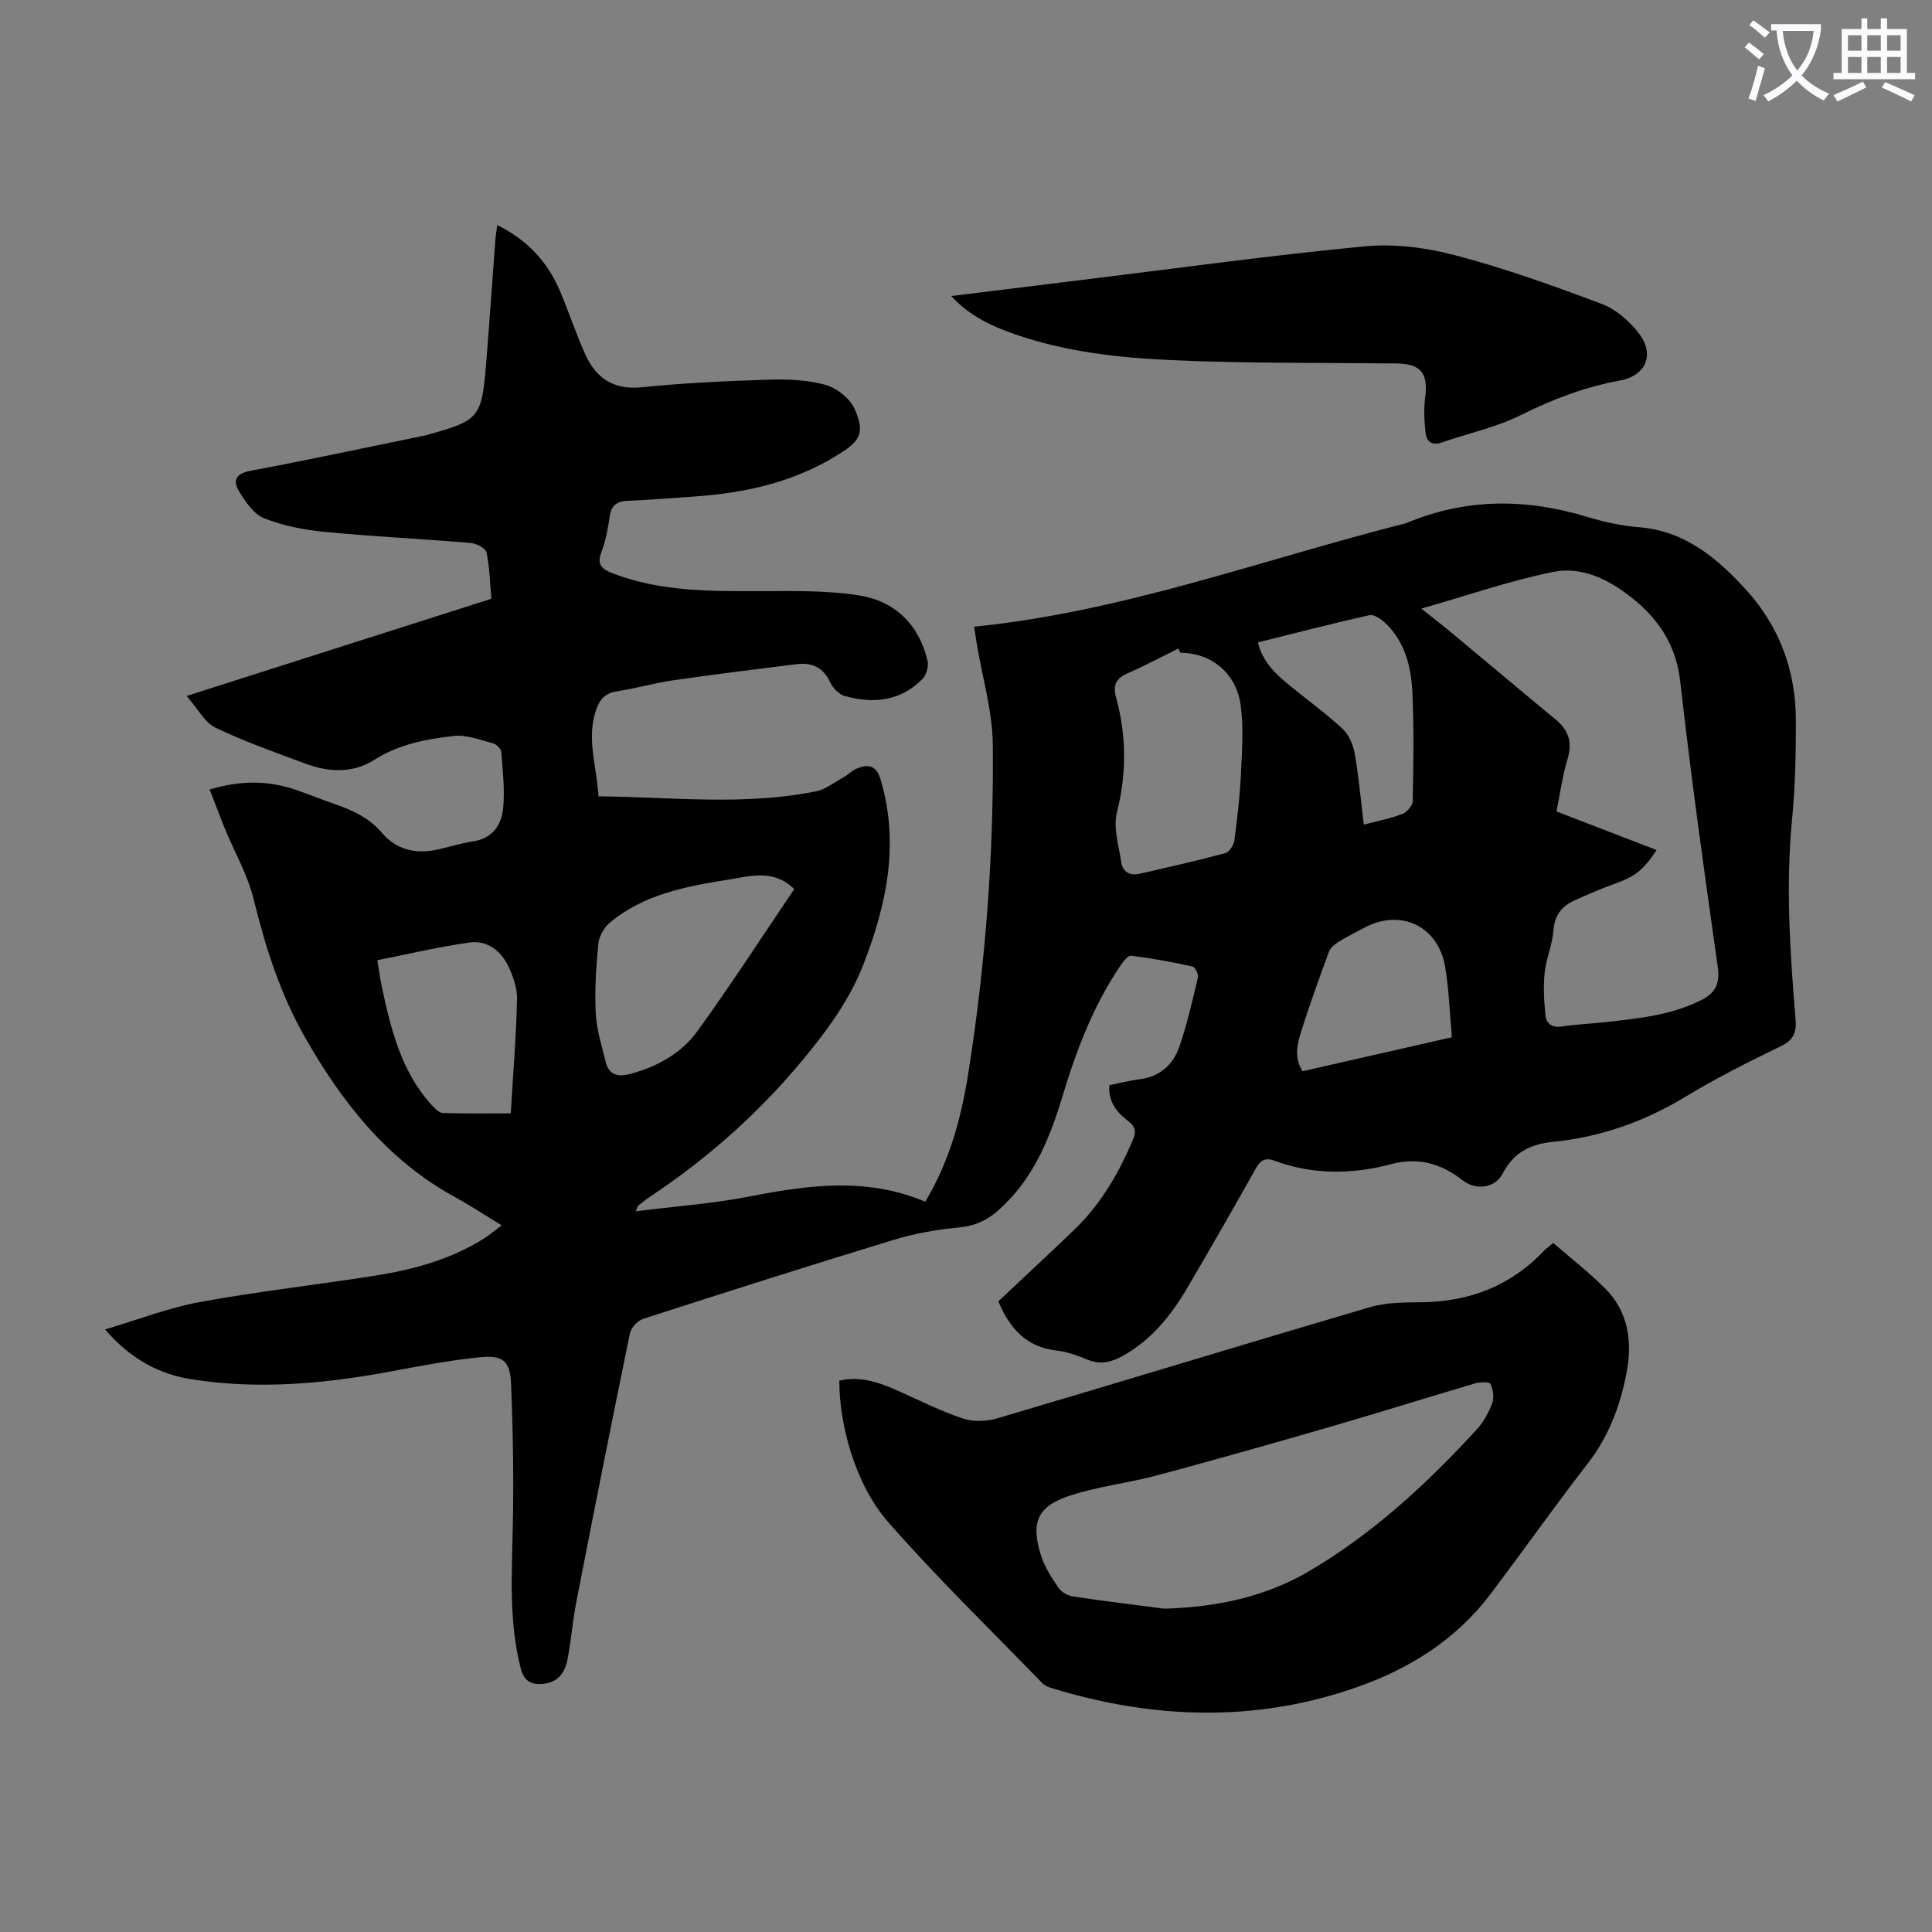 <svg enable-background="new 0 0 400 400" viewBox="0 0 400 400" xmlns="http://www.w3.org/2000/svg"><rect x="0" y="0" width="400" height="400" fill="#808080" stroke="none"/><path d="m362.1 8.8c1.1.8 2.1 1.6 3.1 2.4l-1 1.1c-1.3-1.1-2.3-2-3-2.5zm1.9 4.8c.5.2.9.4 1.4.5-.6 2.3-1.3 4.5-1.9 6.8l-1.5-.5c.8-2.1 1.4-4.3 2-6.8zm-1-9.4c1.3.9 2.4 1.8 3.4 2.5l-1 1.1c-1.4-1.2-2.4-2.1-3.2-2.6zm3.7 2.2v-1.4h10.3v1.2c-.5 3.6-1.8 6.8-4 9.4 1.5 1.6 3.4 2.8 5.7 3.8-.3.4-.7.8-1.1 1.4-2.3-1.1-4.1-2.5-5.6-4.1-1.6 1.6-3.6 3.1-5.9 4.3-.3-.5-.7-.9-1-1.3 2.4-1.1 4.4-2.5 6-4.1-1.9-2.5-3-5.6-3.3-9.3h-1.1zm8.8 0h-6.4c.3 3.3 1.3 6 3 8.2 2-2.3 3.1-5.1 3.4-8.2z" fill="#fbfafc"/><path d="m385.3 3.8h1.3v2.2h2.8v-2.2h1.3v2.2h4.1v9.1h1.7v1.3h-16.9v-1.3h1.7v-9.1h4.1v-2.2zm.4 13.1.7 1.2c-1.8.9-3.8 1.9-6 2.9-.2-.4-.5-.8-.8-1.3 2.3-1 4.3-1.9 6.1-2.8zm-3.1-6.4h2.8v-3.2h-2.8zm0 4.6h2.8v-3.3h-2.8zm4-4.6h2.8v-3.2h-2.8zm0 4.6h2.8v-3.3h-2.8zm3.7 1.9c2.1.9 4.1 1.8 6.1 2.7l-.7 1.3c-2.2-1.1-4.2-2-6.1-2.9zm3.2-9.7h-2.8v3.2h2.8zm-2.8 7.8h2.8v-3.3h-2.8z" fill="#fbfafc"/><g fill="#000001"><path d="m206.69 269.43c5.33-5.01 10.58-9.87 15.74-14.84 5.49-5.29 9.24-11.72 12.16-18.71.69-1.65.45-2.65-.92-3.7-2.38-1.81-4.23-3.97-4-7.49 2.09-.42 4.13-.97 6.22-1.22 4.27-.53 7.02-3.05 8.32-6.86 1.58-4.64 2.68-9.45 3.81-14.23.16-.67-.6-2.17-1.16-2.29-4.19-.92-8.42-1.7-12.68-2.22-.67-.08-1.68 1.26-2.26 2.13-5.56 8.24-9.06 17.4-11.91 26.86-2.7 8.97-6.17 17.5-13.51 23.89-2.38 2.07-4.89 3.1-8.11 3.4-4.51.42-9.07 1.24-13.4 2.56-17.31 5.27-34.56 10.77-51.79 16.33-1.16.37-2.54 1.83-2.78 3-3.81 18.5-7.48 37.03-11.09 55.57-.79 4.04-1.08 8.18-1.89 12.21-.48 2.38-1.87 4.37-4.59 4.75-2.44.34-4.27-.18-5.01-3.04-2.45-9.47-1.9-19.06-1.69-28.69.23-10.15.08-20.32-.35-30.46-.19-4.58-1.7-5.83-6.27-5.39-6.31.61-12.58 1.83-18.83 2.99-13.61 2.52-27.27 3.76-41.02 1.59-6.79-1.07-12.65-4.2-17.93-10.32 6.92-2.05 13.17-4.5 19.64-5.68 12.09-2.21 24.32-3.57 36.47-5.49 7.76-1.23 15.3-3.31 22.08-7.49 1.3-.8 2.47-1.82 3.92-2.9-3.43-2.09-6.51-4.12-9.74-5.89-13.96-7.65-23.34-19.62-31.01-33.1-5.06-8.89-8.15-18.54-10.58-28.49-1.22-5-3.91-9.65-5.89-14.47-1.1-2.68-2.11-5.41-3.23-8.28 6.57-1.97 12.17-1.84 17.72.03 2.86.96 5.65 2.12 8.5 3.1 3.61 1.26 6.89 2.84 9.5 5.9 2.8 3.28 6.7 4.36 10.98 3.5 2.63-.53 5.19-1.39 7.83-1.79 4.04-.61 5.89-3.4 6.23-6.85.38-3.85-.09-7.79-.39-11.68-.05-.66-1.02-1.6-1.73-1.78-2.65-.69-5.44-1.81-8.04-1.52-5.73.64-11.4 1.69-16.51 4.95-4.42 2.82-9.42 2.58-14.24.79-6.28-2.34-12.63-4.56-18.65-7.46-2.25-1.08-3.66-3.92-5.97-6.56 21.44-6.84 42.11-13.43 63.09-20.12-.29-3.27-.35-6.51-1.01-9.62-.18-.87-2.11-1.84-3.31-1.94-10.02-.84-20.07-1.32-30.08-2.28-4.28-.41-8.67-1.25-12.63-2.82-2.17-.86-3.91-3.46-5.23-5.64-1.36-2.25-.56-3.65 2.46-4.21 11.97-2.24 23.88-4.81 35.81-7.25.11-.02.22-.04.33-.07 11.19-3.06 11.66-3.57 12.58-14.89.69-8.47 1.26-16.96 1.9-25.44.07-.97.24-1.93.4-3.21 6.25 3.08 10.44 7.64 13 13.68 1.83 4.31 3.28 8.79 5.21 13.06 2.22 4.92 5.81 7.43 11.67 6.84 8.67-.88 17.4-1.29 26.12-1.57 3.98-.13 8.13.01 11.92 1.06 2.37.66 5.13 2.84 6.09 5.04 1.89 4.32 1.37 6.24-2.14 8.58-9.52 6.37-20.17 8.79-31.36 9.53-4.46.3-8.92.68-13.39.86-2.21.09-3.47.8-3.82 3.15-.38 2.53-.84 5.12-1.75 7.49-1.01 2.65.19 3.55 2.34 4.38 9.85 3.78 20.12 3.72 30.44 3.69 6.89-.02 13.89-.19 20.65.9 7.37 1.18 12.37 6.03 14.11 13.54.26 1.12-.22 2.88-1.02 3.7-4.53 4.68-10.2 5.21-16.14 3.57-1.19-.33-2.44-1.65-2.99-2.83-1.45-3.15-3.85-4.15-7.02-3.76-8.53 1.07-17.07 2.12-25.58 3.35-3.86.56-7.64 1.68-11.51 2.25-2.49.37-3.65 1.73-4.39 3.92-2.02 5.95.18 11.67.52 17.84 15.23.15 30.19 1.98 45.06-1.04 2.01-.41 3.82-1.88 5.69-2.92.96-.54 1.78-1.4 2.78-1.81 2.42-.96 4.02-.62 4.91 2.4 3.88 13.18 1.24 25.66-3.52 37.99-2.56 6.64-6.48 12.32-10.94 17.89-9.54 11.92-20.63 21.97-33.3 30.38-.84.56-1.63 1.19-2.41 1.81-.15.12-.19.39-.57 1.22 8.14-1.03 16-1.59 23.67-3.09 12.22-2.39 24.28-3.98 36.28 1.1 5.07-8.43 7.47-17.42 8.94-26.75 3.54-22.48 5.27-45.12 5.05-67.85-.07-6.95-2.15-13.89-3.31-20.83-.22-1.31-.4-2.62-.55-3.62 30.53-3.06 59.05-13.66 88.31-21.14.43-.11.88-.19 1.29-.36 12.26-5.12 24.65-5.07 37.24-1.26 3.51 1.07 7.19 1.88 10.84 2.17 9.59.77 16.3 6.53 22.23 13.06 6.74 7.42 10.17 16.57 10.21 26.69.02 6.93-.12 13.9-.79 20.79-1.33 13.78-.41 27.5.72 41.21.23 2.81-.33 4.38-3.05 5.7-6.74 3.26-13.45 6.65-19.84 10.52-8.48 5.13-17.54 8.3-27.33 9.28-4.69.47-8.13 2.19-10.4 6.55-1.61 3.1-5.57 3.56-8.37 1.36-4.41-3.46-9.14-4.77-14.74-3.29-8.05 2.12-16.15 2.23-24.08-.7-2.01-.74-2.97-.11-3.96 1.64-4.71 8.38-9.47 16.73-14.36 25.01-3.28 5.54-7.31 10.45-13.05 13.69-2.34 1.32-4.64 1.95-7.31.86-2.06-.84-4.23-1.66-6.41-1.9-6.34-.69-9.8-4.61-12.15-10.2zm136.29-93.44c-2.81 4.26-4.51 5.49-8.75 7.02-2.82 1.01-5.59 2.2-8.32 3.45-2.59 1.18-4.05 3.05-4.28 6.15-.22 2.97-1.52 5.84-1.83 8.81-.3 2.91-.13 5.92.18 8.84.18 1.67 1.36 2.58 3.37 2.27 2.98-.46 6.01-.57 9-.91 6.65-.74 13.28-1.36 19.5-4.37 3.39-1.64 4.3-3.53 3.77-7.23-2.78-19.58-5.52-39.17-7.73-58.82-.83-7.42-4.26-12.76-9.73-17.19-4.83-3.92-10.51-6.84-16.65-5.59-9.02 1.84-17.79 4.89-27.25 7.59 2.34 1.86 4.27 3.33 6.13 4.88 7.22 6 14.39 12.05 21.64 18.03 2.7 2.23 3.58 4.72 2.52 8.21-1.06 3.48-1.54 7.14-2.3 10.87 6.96 2.68 13.7 5.28 20.73 7.99zm-98.59-40.84c-.14-.29-.29-.58-.43-.87-3.52 1.73-6.99 3.59-10.58 5.16-2.41 1.06-2.99 2.51-2.31 4.99 2.17 7.88 2.2 15.7.18 23.75-.8 3.2.38 6.95.91 10.41.3 1.96 1.83 2.76 3.76 2.32 5.95-1.36 11.91-2.7 17.8-4.29.82-.22 1.72-1.69 1.85-2.67.61-4.54 1.13-9.1 1.35-13.68.22-4.77.59-9.64-.06-14.33-.93-6.67-6.19-10.79-12.47-10.79zm-79.95 48.93c-4.24-4.19-9.04-2.71-13.73-1.95-8.74 1.42-17.45 3.01-24.5 8.94-1.18 1-2.19 2.81-2.33 4.33-.46 4.77-.78 9.6-.54 14.38.17 3.38 1.24 6.74 2.06 10.07.68 2.77 2.59 3.17 5.12 2.49 5.57-1.5 10.56-4.27 13.88-8.86 6.98-9.64 13.44-19.66 20.04-29.4zm-86.31 14.72c.36 2.15.58 3.9.95 5.63 1.88 8.77 4.01 17.45 10.29 24.35.63.7 1.52 1.62 2.31 1.65 4.43.16 8.87.08 14.07.08.48-8.14 1.12-15.91 1.3-23.69.05-2.33-.87-4.86-1.93-7.01-1.53-3.09-4.39-5.16-7.86-4.68-6.27.87-12.47 2.35-19.13 3.67zm204.23-28.07c3.08-.81 5.63-1.29 8-2.22.94-.37 2.11-1.72 2.13-2.64.14-7.48.27-14.98-.07-22.45-.24-5.4-1.54-10.66-5.77-14.57-.83-.76-2.22-1.69-3.11-1.49-7.7 1.73-15.34 3.71-23.11 5.64 1.02 4.13 3.74 6.59 6.58 8.92 3.62 2.98 7.45 5.73 10.89 8.91 1.32 1.22 2.24 3.27 2.56 5.08.85 4.81 1.27 9.68 1.9 14.82zm18.24 44.02c-.46-5.06-.61-9.85-1.39-14.54-1.42-8.52-9.26-12.18-16.81-8.1-1.77.96-3.58 1.84-5.28 2.9-.79.49-1.67 1.22-1.97 2.03-1.97 5.33-3.9 10.67-5.62 16.08-.89 2.79-1.73 5.74.15 8.67 10.14-2.3 20.12-4.58 30.92-7.04z"/><path d="m321.59 257.35c3.64 3.16 7.34 6.04 10.65 9.32 4.99 4.94 5.76 11.23 4.48 17.77-1.31 6.73-3.69 13.01-8.01 18.58-6.92 8.92-13.42 18.17-20.24 27.17-7.05 9.3-16.65 15.28-27.41 19.08-20.96 7.39-42.13 6.7-63.24.26-.72-.22-1.52-.54-2.03-1.06-10.72-11.07-21.82-21.82-31.96-33.41-6.7-7.66-10.08-19.97-10.06-29.21 4.34-1.02 8.26.37 12.15 2.1 4.47 2 8.87 4.22 13.5 5.76 2.15.72 4.92.57 7.14-.08 25.7-7.59 51.33-15.43 77.04-22.99 3.33-.98 7.03-.99 10.55-1.02 10-.08 18.59-3.35 25.52-10.67.38-.4.85-.72 1.92-1.6zm-80.5 75.71c10.76-.32 20.9-2.39 30.22-7.92 13.12-7.78 24.17-18 34.41-29.16 1.4-1.53 2.49-3.49 3.22-5.45.44-1.17.18-2.84-.36-4.01-.21-.45-2.15-.41-3.17-.11-9.85 2.9-19.64 5.99-29.5 8.85-12.1 3.51-24.23 6.95-36.39 10.21-5.91 1.58-12.09 2.26-17.89 4.14-6.87 2.24-8.28 5.52-6.09 12.47.75 2.39 2.21 4.61 3.65 6.71.6.88 1.93 1.58 3.02 1.75 6.26.95 12.58 1.7 18.88 2.52z"/><path d="m196.93 61.29c9.46-1.17 18.41-2.28 27.37-3.37 19.43-2.37 38.83-5.07 58.3-6.92 6.2-.59 12.82.29 18.87 1.9 10.23 2.71 20.25 6.29 30.16 10.03 2.95 1.11 5.76 3.58 7.71 6.13 3.34 4.38 1.39 8.76-4 9.74-7.21 1.31-13.87 3.85-20.44 7.13-5.13 2.56-10.92 3.77-16.39 5.68-2.05.72-3.15-.2-3.36-1.97-.27-2.4-.4-4.89-.09-7.27.67-5.14-.86-7.06-5.99-7.12-15.44-.17-30.89.01-46.3-.68-11.03-.49-22.11-1.69-32.67-5.38-4.73-1.65-9.28-3.7-13.17-7.9z"/></g></svg>